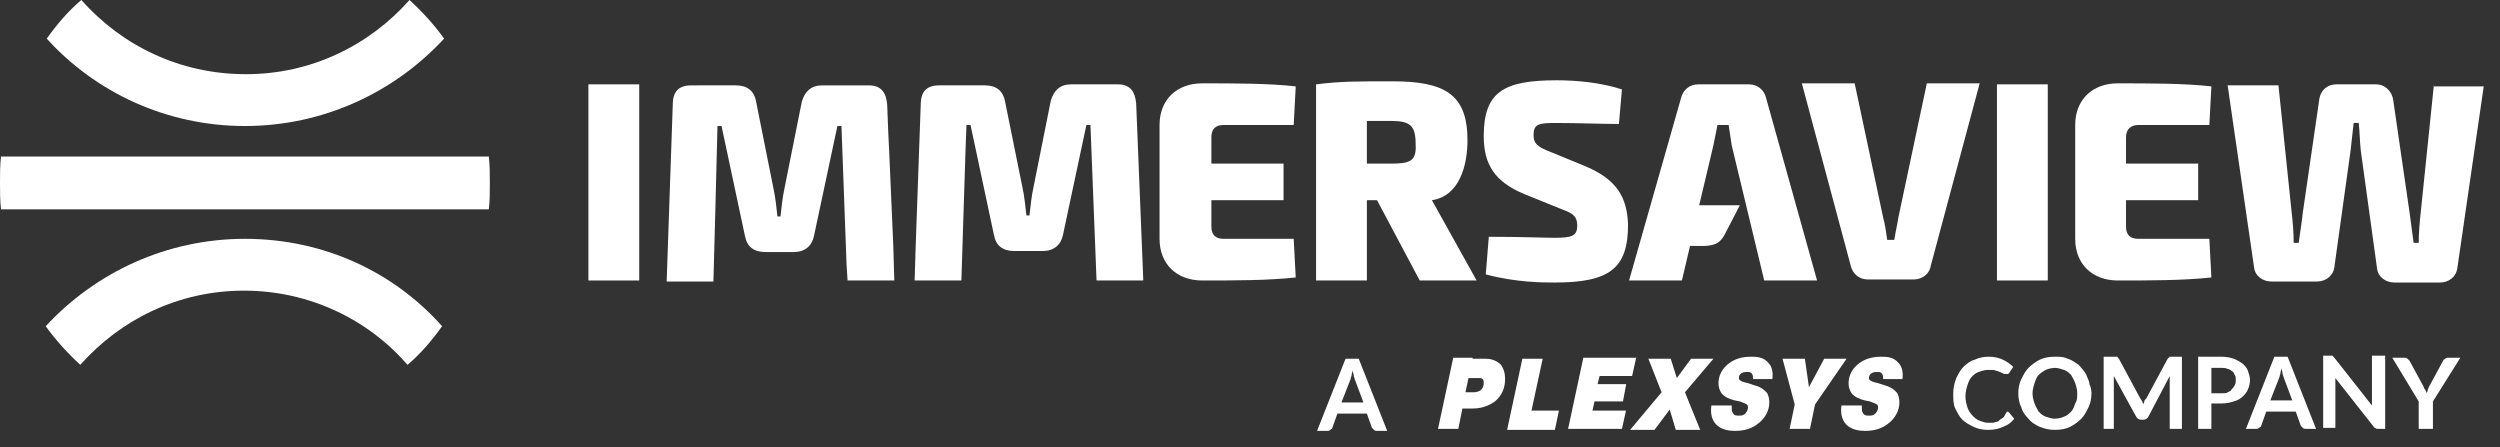 <?xml version="1.0" encoding="utf-8"?>
<!-- Generator: Adobe Illustrator 19.2.1, SVG Export Plug-In . SVG Version: 6.00 Build 0)  -->
<svg version="1.1" id="Layer_1" xmlns="http://www.w3.org/2000/svg" xmlns:xlink="http://www.w3.org/1999/xlink" x="0px" y="0px"
	 viewBox="0 0 246 44" style="enable-background:new 0 0 246 44;" xml:space="preserve">
<rect x="0" y="0" width="246" height="44" fill="#333333" stroke="none"/>
<style type="text/css">
	.st0{fill:#FFFFFF;}
</style>
<g>
	<g>
		<path class="st0" d="M24.1,12.4c7.7,0,14.7-3.3,19.6-8.6c-1-1.4-2.2-2.7-3.4-3.8c-4,4.5-9.7,7.3-16.1,7.3C17.7,7.3,12,4.5,8,0
			C6.7,1.1,5.6,2.4,4.6,3.8C9.4,9.1,16.4,12.4,24.1,12.4z"/>
		<path class="st0" d="M24.1,23.5c-7.7,0-14.7,3.3-19.6,8.6c1,1.4,2.2,2.7,3.4,3.8c4-4.5,9.7-7.3,16.1-7.3c6.4,0,12.2,2.8,16.1,7.3
			c1.3-1.1,2.4-2.4,3.4-3.8C38.8,26.8,31.9,23.5,24.1,23.5z"/>
		<path class="st0" d="M0.1,15.4C0,16.2,0,17.1,0,18c0,0.9,0,1.7,0.1,2.6h48c0.1-0.8,0.1-1.7,0.1-2.6c0-0.9,0-1.7-0.1-2.6H0.1z"/>
	</g>
	<polygon class="st0" points="57.9,15.5 57.9,27.6 62.9,27.6 62.9,8.3 57.9,8.3 	"/>
	<path class="st0" d="M110,8.3h-4.6c-1.1,0-1.7,0.6-2,1.6l-1.7,8.5c-0.2,0.9-0.3,1.9-0.4,2.8H101c-0.1-0.9-0.2-1.9-0.4-2.8L98.9,10
		c-0.2-1.1-0.9-1.6-2-1.6h-4.5c-1.2,0-1.8,0.6-1.8,1.9l-0.5,14L90,27.6l4.6,0L95,15h0l0.1-2.7h0.4l2.3,10.8c0.2,1.1,0.9,1.6,2,1.6
		h2.8c1.1,0,1.8-0.6,2-1.6l2.3-10.8h0.4l0.6,15.3h4.6l-0.7-17.4C111.7,9,111.2,8.3,110,8.3z"/>
	<path class="st0" d="M87.9,24.2L87.5,15l-0.1-2.1l0,0l-0.1-2.6c-0.1-1.2-0.6-1.9-1.8-1.9h-4.6c-1.1,0-1.7,0.6-2,1.6l-1.7,8.5
		c-0.2,0.9-0.3,1.9-0.4,2.8h-0.3c-0.1-0.9-0.2-1.9-0.4-2.8L74.4,10c-0.2-1.1-0.9-1.6-2-1.6H68c-1.2,0-1.8,0.6-1.8,1.9l-0.6,17.4
		l4.6,0l0.2-7.4h0l0.2-7.9H71l2.3,10.8c0.2,1.1,0.9,1.6,2,1.6h2.8c1.1,0,1.8-0.6,2-1.6l2.3-10.8h0.4l0.5,13.6c0,0,0,0,0,0l0.1,1.6
		l4.6,0L87.9,24.2L87.9,24.2z"/>
	<path class="st0" d="M156.1,16.4l-3.4-1.4c-1.3-0.5-1.8-0.8-1.8-1.7c0-1.1,0.5-1.2,2.2-1.2c2.1,0,4.6,0.1,6.2,0.1l0.3-3.4
		c-2.1-0.7-4.6-0.9-6.4-0.9c-5.2,0-7.2,1.1-7.2,5.5c0,2.8,1.1,4.5,4,5.7l3.7,1.5c1.1,0.4,1.5,0.7,1.5,1.6c0,1-0.5,1.2-2.2,1.2
		c-1.1,0-3.2-0.1-6.5-0.1l-0.3,3.7c3,0.8,5.6,0.8,6.8,0.8c5.4,0,7.2-1.4,7.2-5.7C160.1,19.4,159.1,17.7,156.1,16.4z"/>
	<path class="st0" d="M172.1,8.3h-5c-0.8,0-1.5,0.5-1.7,1.4l-5.1,17.9h5.2l0.8-3.4h1.4c0,0,0.8,0,1.3-0.3c0.5-0.3,0.8-1,0.8-1
		l1.4-2.7h-4l1.4-5.9c0.1-0.6,0.3-1.4,0.4-2h1.1c0.1,0.6,0.2,1.4,0.3,2l3.2,13.3h5.2l-5-17.9C173.6,8.8,172.9,8.3,172.1,8.3z"/>
	<path class="st0" d="M120.4,12.3h6.9l0.2-3.8c-2.6-0.3-6.1-0.3-9.2-0.3c-2.5,0-4.2,1.6-4.2,4.1v11.2c0,2.5,1.7,4.1,4.2,4.1
		c3.1,0,6.5,0,9.2-0.3l-0.2-3.8h-6.9c-0.8,0-1.2-0.4-1.2-1.2v-2.6h7.1v-3.6h-7.1v-2.6C119.2,12.7,119.6,12.3,120.4,12.3z"/>
	<path class="st0" d="M144.4,13.8c0-4.5-2.2-5.8-7.4-5.8c-3.5,0-5.1,0-7.5,0.3v19.3h5v-7.9h1l4.2,7.9h5.6l-4.4-7.9
		C143.6,19.3,144.4,16.3,144.4,13.8z M136.8,16.1L136.8,16.1l-2.3,0v-4.2h2.4c1.9,0,2.4,0.5,2.4,2.3
		C139.4,15.9,138.7,16.1,136.8,16.1z"/>
	<path class="st0" d="M210.4,12.3h7l0.2-3.8c-2.6-0.3-6.1-0.3-9.2-0.3c-2.5,0-4.2,1.6-4.2,4.1v11.2c0,2.5,1.7,4.1,4.2,4.1
		c3.1,0,6.5,0,9.2-0.3l-0.2-3.8h-7c-0.8,0-1.2-0.4-1.2-1.2v-2.6h7.1v-3.6h-7.1v-2.6C209.2,12.7,209.7,12.3,210.4,12.3z"/>
	<path class="st0" d="M186.8,21.4c-0.1,0.7-0.3,1.5-0.4,2.2h-0.7c-0.1-0.7-0.2-1.5-0.4-2.2l-2.8-13.2h-5.2l4.8,17.9
		c0.2,0.9,0.9,1.4,1.7,1.4h4.5c0.9,0,1.6-0.6,1.7-1.4l4.8-17.9h-5.2L186.8,21.4z"/>
	<rect x="196.5" y="8.3" class="st0" width="5" height="19.3"/>
	<path class="st0" d="M239.5,8.3l-1.3,12.6c-0.1,0.9-0.2,2-0.2,3h-0.5l-0.4-3l-1.6-11c-0.1-0.9-0.8-1.6-1.7-1.6h-3.9
		c-0.9,0-1.6,0.6-1.7,1.6l-1.6,11c-0.1,1-0.3,2.1-0.4,3h-0.5c0-1.1-0.1-2.1-0.2-3l-1.3-12.5h-5l2.6,17.9c0.1,0.9,0.9,1.4,1.7,1.4
		h4.5c0.9,0,1.6-0.6,1.7-1.4l1.6-11.5c0.1-0.9,0.2-1.8,0.3-2.7h0.5c0.1,0.9,0.1,1.8,0.2,2.7l1.6,11.6c0.1,0.9,0.9,1.4,1.7,1.4h4.5
		c0.9,0,1.6-0.6,1.7-1.4l2.6-17.9H239.5z"/>
</g>
<path class="st0" d="M144.9,35.3h1.3c0.4,0,1,0.1,1.5,0.6c0.2,0.3,0.4,0.7,0.4,1.4c0,1-0.4,1.7-1,2.2c-0.3,0.2-1,0.7-2.2,0.7h-1
	l-0.4,2h-2l1.5-7H144.9z M144.2,38.6h0.7c0.2,0,0.5,0,0.8-0.2c0.2-0.2,0.3-0.4,0.3-0.7c0-0.1,0-0.3-0.1-0.4
	c-0.1-0.1-0.3-0.1-0.4-0.1h-1L144.2,38.6z"/>
<path class="st0" d="M153,42.3h-2.7h-2l1.5-7h2l-1.1,5.1h2.7L153,42.3z"/>
<path class="st0" d="M160,37.9l-0.3,1.6h-2.8l-0.2,0.9h3.3l-0.4,1.8h-3.3h-2l1.5-7h2h3.2l-0.4,1.8h-3.2l-0.2,0.8H160z"/>
<path class="st0" d="M162.8,42.3h-2.4l3.1-3.7l-1.3-3.3h2.2l0.6,1.9l1.4-1.9h2.2l-2.8,3.3l1.5,3.7h-2.4l-0.6-2L162.8,42.3z"/>
<path class="st0" d="M170.4,39.9v0.1c0,0.3,0,0.5,0.1,0.6c0.1,0.3,0.4,0.3,0.6,0.3s0.3,0,0.5-0.1c0.3-0.2,0.4-0.5,0.4-0.7
	c0-0.1,0-0.2-0.1-0.3c-0.2-0.1-0.4-0.2-0.7-0.3l-0.5-0.1c-0.4-0.1-1-0.3-1.3-0.7c-0.2-0.3-0.3-0.6-0.3-1c0-0.8,0.4-1.5,1.1-2
	c0.7-0.5,1.5-0.6,2.1-0.6c0.5,0,1.2,0,1.7,0.6c0.3,0.3,0.5,0.8,0.4,1.6h-1.9c0-0.2,0-0.4-0.1-0.5c-0.1-0.2-0.3-0.2-0.4-0.2
	c-0.2,0-0.4,0-0.6,0.1c-0.2,0.1-0.3,0.3-0.3,0.5c0,0.1,0,0.1,0.1,0.2c0.1,0.1,0.3,0.2,0.8,0.3l0.6,0.2c0.4,0.1,0.9,0.3,1.3,0.8
	c0.1,0.2,0.2,0.5,0.2,0.9c0,0.8-0.4,1.5-1,2c-0.7,0.6-1.5,0.8-2.4,0.8c-0.5,0-1.3-0.1-1.8-0.6c-0.5-0.5-0.6-1.2-0.5-1.9H170.4z"/>
<path class="st0" d="M179.5,35.3h2.2l-3.1,4.5l-0.5,2.4h-2l0.5-2.4l-1.2-4.5h2.2l0.4,2.8L179.5,35.3z"/>
<path class="st0" d="M183.2,39.9v0.1c0,0.3,0,0.5,0.1,0.6c0.1,0.3,0.4,0.3,0.6,0.3c0.2,0,0.3,0,0.5-0.1c0.3-0.2,0.4-0.5,0.4-0.7
	c0-0.1,0-0.2-0.1-0.3c-0.2-0.1-0.4-0.2-0.7-0.3l-0.5-0.1c-0.4-0.1-1-0.3-1.3-0.7c-0.2-0.3-0.3-0.6-0.3-1c0-0.8,0.4-1.5,1.1-2
	c0.7-0.5,1.5-0.6,2.1-0.6c0.5,0,1.2,0,1.7,0.6c0.3,0.3,0.5,0.8,0.4,1.6h-1.9c0-0.2,0-0.4-0.1-0.5c-0.1-0.2-0.3-0.2-0.4-0.2
	c-0.2,0-0.4,0-0.6,0.1c-0.2,0.1-0.3,0.3-0.3,0.5c0,0.1,0,0.1,0.1,0.2c0.1,0.1,0.3,0.2,0.8,0.3l0.6,0.2c0.4,0.1,0.9,0.3,1.3,0.8
	c0.1,0.2,0.2,0.5,0.2,0.9c0,0.8-0.4,1.5-1,2c-0.7,0.6-1.5,0.8-2.4,0.8c-0.5,0-1.3-0.1-1.8-0.6c-0.5-0.5-0.6-1.2-0.5-1.9H183.2z"/>
<g>
	<path class="st0" d="M197.5,40.5c0.1,0,0.1,0,0.2,0.1l0.5,0.6c-0.3,0.4-0.6,0.6-1.1,0.8c-0.4,0.2-0.9,0.3-1.5,0.3
		c-0.5,0-1-0.1-1.4-0.3c-0.4-0.2-0.8-0.4-1.1-0.7c-0.3-0.3-0.5-0.7-0.7-1.1c-0.2-0.4-0.2-0.9-0.2-1.5c0-0.5,0.1-1,0.3-1.5
		c0.2-0.4,0.4-0.8,0.7-1.1c0.3-0.3,0.7-0.6,1.1-0.7c0.4-0.2,0.9-0.3,1.4-0.3c0.5,0,1,0.1,1.4,0.3c0.4,0.2,0.7,0.4,1,0.7l-0.4,0.6
		c0,0-0.1,0.1-0.1,0.1c0,0-0.1,0-0.2,0c0,0-0.1,0-0.2,0c-0.1,0-0.1-0.1-0.2-0.1c-0.1,0-0.1-0.1-0.2-0.1c-0.1,0-0.2-0.1-0.3-0.1
		c-0.1,0-0.2-0.1-0.4-0.1c-0.1,0-0.3,0-0.5,0c-0.3,0-0.6,0.1-0.9,0.2c-0.3,0.1-0.5,0.3-0.7,0.5c-0.2,0.2-0.3,0.5-0.4,0.8
		c-0.1,0.3-0.2,0.7-0.2,1.1c0,0.4,0.1,0.8,0.2,1.1c0.1,0.3,0.3,0.6,0.5,0.8c0.2,0.2,0.4,0.4,0.7,0.5c0.3,0.1,0.5,0.2,0.8,0.2
		c0.2,0,0.3,0,0.5,0c0.1,0,0.3-0.1,0.4-0.1c0.1,0,0.2-0.1,0.3-0.2c0.1-0.1,0.2-0.1,0.3-0.2c0,0,0.1-0.1,0.1-0.1
		C197.4,40.6,197.5,40.5,197.5,40.5z"/>
	<path class="st0" d="M205.8,38.7c0,0.5-0.1,1-0.3,1.4c-0.2,0.4-0.4,0.8-0.7,1.1c-0.3,0.3-0.7,0.6-1.1,0.8s-0.9,0.3-1.5,0.3
		c-0.5,0-1-0.1-1.5-0.3c-0.4-0.2-0.8-0.4-1.1-0.8c-0.3-0.3-0.6-0.7-0.7-1.1c-0.2-0.4-0.3-0.9-0.3-1.4s0.1-1,0.3-1.4
		c0.2-0.4,0.4-0.8,0.7-1.1c0.3-0.3,0.7-0.6,1.1-0.8c0.4-0.2,0.9-0.3,1.5-0.3c0.4,0,0.7,0,1,0.1c0.3,0.1,0.6,0.2,0.9,0.4
		c0.3,0.2,0.5,0.3,0.7,0.6c0.2,0.2,0.4,0.5,0.5,0.7c0.1,0.3,0.3,0.6,0.3,0.9C205.7,38,205.8,38.3,205.8,38.7z M204.4,38.7
		c0-0.4-0.1-0.7-0.2-1c-0.1-0.3-0.3-0.6-0.4-0.8c-0.2-0.2-0.4-0.4-0.7-0.5s-0.6-0.2-0.9-0.2c-0.3,0-0.7,0.1-0.9,0.2
		s-0.5,0.3-0.7,0.5c-0.2,0.2-0.3,0.5-0.4,0.8c-0.1,0.3-0.2,0.7-0.2,1c0,0.4,0.1,0.7,0.2,1c0.1,0.3,0.3,0.6,0.4,0.8
		c0.2,0.2,0.4,0.4,0.7,0.5c0.3,0.1,0.6,0.2,0.9,0.2c0.3,0,0.7-0.1,0.9-0.2c0.3-0.1,0.5-0.3,0.7-0.5c0.2-0.2,0.3-0.5,0.4-0.8
		C204.4,39.4,204.4,39.1,204.4,38.7z"/>
	<path class="st0" d="M214.7,35.1v7.1h-1.2v-4.6c0-0.2,0-0.4,0-0.6l-2.1,4c-0.1,0.2-0.3,0.3-0.5,0.3h-0.2c-0.2,0-0.4-0.1-0.5-0.3
		l-2.2-4c0,0.1,0,0.2,0,0.3c0,0.1,0,0.2,0,0.3v4.6H207v-7.1h1c0.1,0,0.1,0,0.2,0c0,0,0.1,0,0.1,0s0.1,0,0.1,0.1c0,0,0.1,0.1,0.1,0.1
		l2.1,3.9c0.1,0.1,0.1,0.2,0.2,0.3c0,0.1,0.1,0.2,0.1,0.3c0-0.1,0.1-0.2,0.1-0.3c0-0.1,0.1-0.2,0.2-0.3l2.1-3.9c0,0,0.1-0.1,0.1-0.1
		c0,0,0.1-0.1,0.1-0.1c0,0,0.1,0,0.1,0c0,0,0.1,0,0.2,0H214.7z"/>
	<path class="st0" d="M218.6,35.1c0.5,0,0.9,0.1,1.2,0.2c0.3,0.1,0.6,0.3,0.9,0.5c0.2,0.2,0.4,0.4,0.5,0.7c0.1,0.3,0.2,0.6,0.2,0.9
		c0,0.3-0.1,0.7-0.2,0.9c-0.1,0.3-0.3,0.5-0.5,0.7c-0.2,0.2-0.5,0.4-0.9,0.5c-0.3,0.1-0.7,0.2-1.2,0.2h-1v2.5h-1.3v-7.1H218.6z
		 M218.6,38.7c0.2,0,0.5,0,0.6-0.1c0.2-0.1,0.3-0.1,0.4-0.3c0.1-0.1,0.2-0.2,0.3-0.4c0.1-0.2,0.1-0.3,0.1-0.5c0-0.2,0-0.4-0.1-0.5
		c-0.1-0.2-0.1-0.3-0.3-0.4c-0.1-0.1-0.3-0.2-0.4-0.2c-0.2-0.1-0.4-0.1-0.6-0.1h-1v2.5H218.6z"/>
	<path class="st0" d="M227.9,42.2h-1c-0.1,0-0.2,0-0.3-0.1c-0.1-0.1-0.1-0.1-0.2-0.2l-0.5-1.4H223l-0.5,1.4c0,0.1-0.1,0.1-0.2,0.2
		c-0.1,0.1-0.2,0.1-0.3,0.1h-1l2.8-7.1h1.3L227.9,42.2z M225.6,39.5l-0.9-2.4c0-0.1-0.1-0.2-0.1-0.4c0-0.1-0.1-0.3-0.1-0.5
		c0,0.2-0.1,0.3-0.1,0.5c0,0.1-0.1,0.3-0.1,0.4l-0.9,2.3H225.6z"/>
	<path class="st0" d="M234.7,35.1v7.1H234c-0.1,0-0.2,0-0.3-0.1c-0.1,0-0.1-0.1-0.2-0.2l-3.7-4.7c0,0.2,0,0.4,0,0.6v4.3h-1.2v-7.1
		h0.7c0.1,0,0.1,0,0.1,0c0,0,0.1,0,0.1,0c0,0,0.1,0,0.1,0.1c0,0,0.1,0.1,0.1,0.1l3.7,4.7c0-0.1,0-0.2,0-0.3c0-0.1,0-0.2,0-0.3v-4.3
		H234.7z"/>
	<path class="st0" d="M239.4,39.5v2.7H238v-2.7l-2.6-4.3h1.2c0.1,0,0.2,0,0.3,0.1s0.1,0.1,0.2,0.2l1.3,2.4c0.1,0.1,0.1,0.3,0.2,0.4
		c0.1,0.1,0.1,0.2,0.2,0.4c0-0.1,0.1-0.2,0.1-0.4c0.1-0.1,0.1-0.3,0.2-0.4l1.3-2.4c0-0.1,0.1-0.1,0.2-0.2c0.1-0.1,0.2-0.1,0.3-0.1
		h1.2L239.4,39.5z"/>
</g>
<g>
	<path class="st0" d="M136.5,42.4h-1c-0.1,0-0.2,0-0.3-0.1c-0.1-0.1-0.1-0.1-0.2-0.2l-0.5-1.4h-2.9l-0.5,1.4c0,0.1-0.1,0.1-0.2,0.2
		c-0.1,0.1-0.2,0.1-0.3,0.1h-1l2.8-7.1h1.3L136.5,42.4z M134.2,39.7l-0.9-2.4c0-0.1-0.1-0.2-0.1-0.4c0-0.1-0.1-0.3-0.1-0.5
		c0,0.2-0.1,0.3-0.1,0.5c0,0.1-0.1,0.3-0.1,0.4l-0.9,2.3H134.2z"/>
</g>
</svg>
